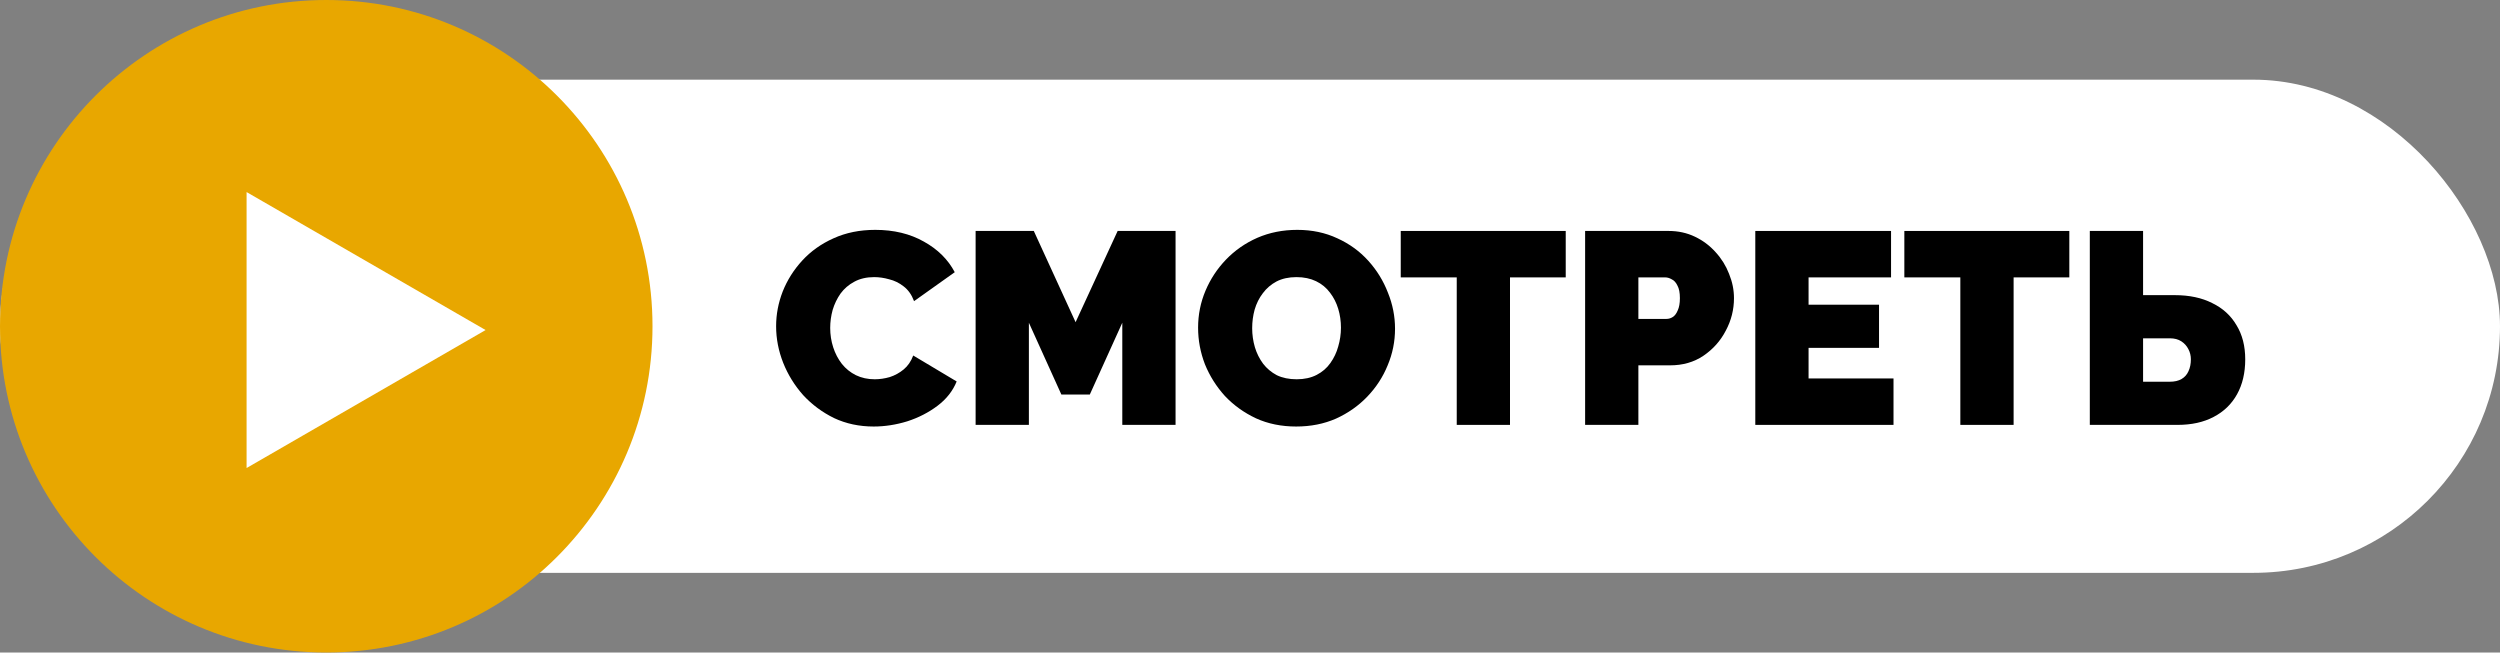 <?xml version="1.0" encoding="UTF-8"?> <svg xmlns="http://www.w3.org/2000/svg" width="659" height="172" viewBox="0 0 659 172" fill="none"><rect x="0" y="0" width="659" height="172" fill="#808080" stroke="none"/><rect y="21" width="659" height="130" rx="65" fill="white"></rect><circle cx="86" cy="86" r="86" fill="#E8A700"></circle><path d="M204.584 86.008C204.584 82.888 205.16 79.84 206.312 76.864C207.512 73.84 209.24 71.104 211.496 68.656C213.752 66.208 216.488 64.264 219.704 62.824C222.968 61.336 226.64 60.592 230.72 60.592C235.616 60.592 239.888 61.624 243.536 63.688C247.184 65.704 249.896 68.392 251.672 71.752L240.944 79.384C240.32 77.704 239.408 76.408 238.208 75.496C237.056 74.584 235.784 73.96 234.392 73.624C233.048 73.24 231.728 73.048 230.432 73.048C228.416 73.048 226.664 73.456 225.176 74.272C223.736 75.04 222.536 76.072 221.576 77.368C220.664 78.664 219.968 80.104 219.488 81.688C219.056 83.272 218.84 84.856 218.84 86.44C218.84 88.216 219.104 89.92 219.632 91.552C220.16 93.184 220.928 94.648 221.936 95.944C222.944 97.192 224.168 98.176 225.608 98.896C227.096 99.616 228.752 99.976 230.576 99.976C231.872 99.976 233.192 99.784 234.536 99.4C235.88 98.968 237.104 98.296 238.208 97.384C239.312 96.472 240.152 95.248 240.728 93.712L252.176 100.552C251.168 103.048 249.488 105.184 247.136 106.96C244.784 108.736 242.12 110.104 239.144 111.064C236.168 111.976 233.216 112.432 230.288 112.432C226.496 112.432 223.016 111.688 219.848 110.2C216.728 108.664 214.016 106.648 211.712 104.152C209.456 101.608 207.704 98.776 206.456 95.656C205.208 92.488 204.584 89.272 204.584 86.008Z" fill="black"></path><path d="M295.837 112V85.072L287.269 104.008H279.781L271.213 85.072V112H257.173V60.88H272.509L283.525 84.928L294.613 60.88H309.877V112H295.837Z" fill="black"></path><path d="M341.666 112.432C337.778 112.432 334.25 111.712 331.082 110.272C327.914 108.784 325.178 106.816 322.874 104.368C320.618 101.872 318.866 99.088 317.618 96.016C316.418 92.896 315.818 89.68 315.818 86.368C315.818 82.96 316.466 79.72 317.762 76.648C319.058 73.576 320.858 70.84 323.162 68.44C325.514 65.992 328.274 64.072 331.442 62.68C334.658 61.288 338.162 60.592 341.954 60.592C345.842 60.592 349.37 61.336 352.538 62.824C355.706 64.264 358.418 66.232 360.674 68.728C362.93 71.224 364.658 74.032 365.858 77.152C367.106 80.224 367.73 83.392 367.73 86.656C367.73 90.016 367.082 93.232 365.786 96.304C364.538 99.376 362.738 102.136 360.386 104.584C358.082 106.984 355.346 108.904 352.178 110.344C349.01 111.736 345.506 112.432 341.666 112.432ZM330.074 86.512C330.074 88.24 330.314 89.92 330.794 91.552C331.274 93.136 331.994 94.576 332.954 95.872C333.914 97.12 335.114 98.128 336.554 98.896C338.042 99.616 339.794 99.976 341.81 99.976C343.826 99.976 345.578 99.592 347.066 98.824C348.554 98.056 349.754 97.024 350.666 95.728C351.626 94.384 352.322 92.92 352.754 91.336C353.234 89.704 353.474 88.048 353.474 86.368C353.474 84.64 353.234 82.984 352.754 81.4C352.274 79.816 351.554 78.4 350.594 77.152C349.634 75.856 348.41 74.848 346.922 74.128C345.434 73.408 343.706 73.048 341.738 73.048C339.722 73.048 337.97 73.432 336.482 74.2C335.042 74.968 333.842 76 332.882 77.296C331.922 78.544 331.202 79.984 330.722 81.616C330.29 83.2 330.074 84.832 330.074 86.512Z" fill="black"></path><path d="M412.724 73.12H398.036V112H383.996V73.12H369.236V60.88H412.724V73.12Z" fill="black"></path><path d="M417.837 112V60.88H439.869C442.365 60.88 444.669 61.384 446.781 62.392C448.893 63.4 450.717 64.768 452.253 66.496C453.789 68.176 454.965 70.072 455.781 72.184C456.645 74.296 457.077 76.432 457.077 78.592C457.077 81.616 456.357 84.472 454.917 87.16C453.525 89.848 451.557 92.056 449.013 93.784C446.517 95.464 443.589 96.304 440.229 96.304H431.877V112H417.837ZM431.877 84.064H439.293C439.869 84.064 440.421 83.896 440.949 83.56C441.477 83.224 441.909 82.648 442.245 81.832C442.629 81.016 442.821 79.936 442.821 78.592C442.821 77.152 442.605 76.048 442.173 75.28C441.789 74.464 441.285 73.912 440.661 73.624C440.085 73.288 439.509 73.12 438.933 73.12H431.877V84.064Z" fill="black"></path><path d="M499.129 99.76V112H462.697V60.88H498.481V73.12H476.737V80.32H495.313V91.696H476.737V99.76H499.129Z" fill="black"></path><path d="M545.474 73.12H530.786V112H516.746V73.12H501.986V60.88H545.474V73.12Z" fill="black"></path><path d="M550.875 112V60.88H564.915V77.8H573.267C577.107 77.8 580.395 78.496 583.131 79.888C585.915 81.232 588.051 83.176 589.539 85.72C591.075 88.216 591.843 91.216 591.843 94.72C591.843 98.272 591.123 101.344 589.683 103.936C588.243 106.528 586.179 108.52 583.491 109.912C580.851 111.304 577.683 112 573.987 112H550.875ZM564.915 100.624H571.971C573.219 100.624 574.251 100.384 575.067 99.904C575.883 99.424 576.483 98.752 576.867 97.888C577.299 96.976 577.515 95.92 577.515 94.72C577.515 93.76 577.299 92.872 576.867 92.056C576.435 91.192 575.811 90.496 574.995 89.968C574.179 89.44 573.171 89.176 571.971 89.176H564.915V100.624Z" fill="black"></path><path d="M128 87L65 123.373L65 50.627L128 87Z" fill="white"></path></svg> 